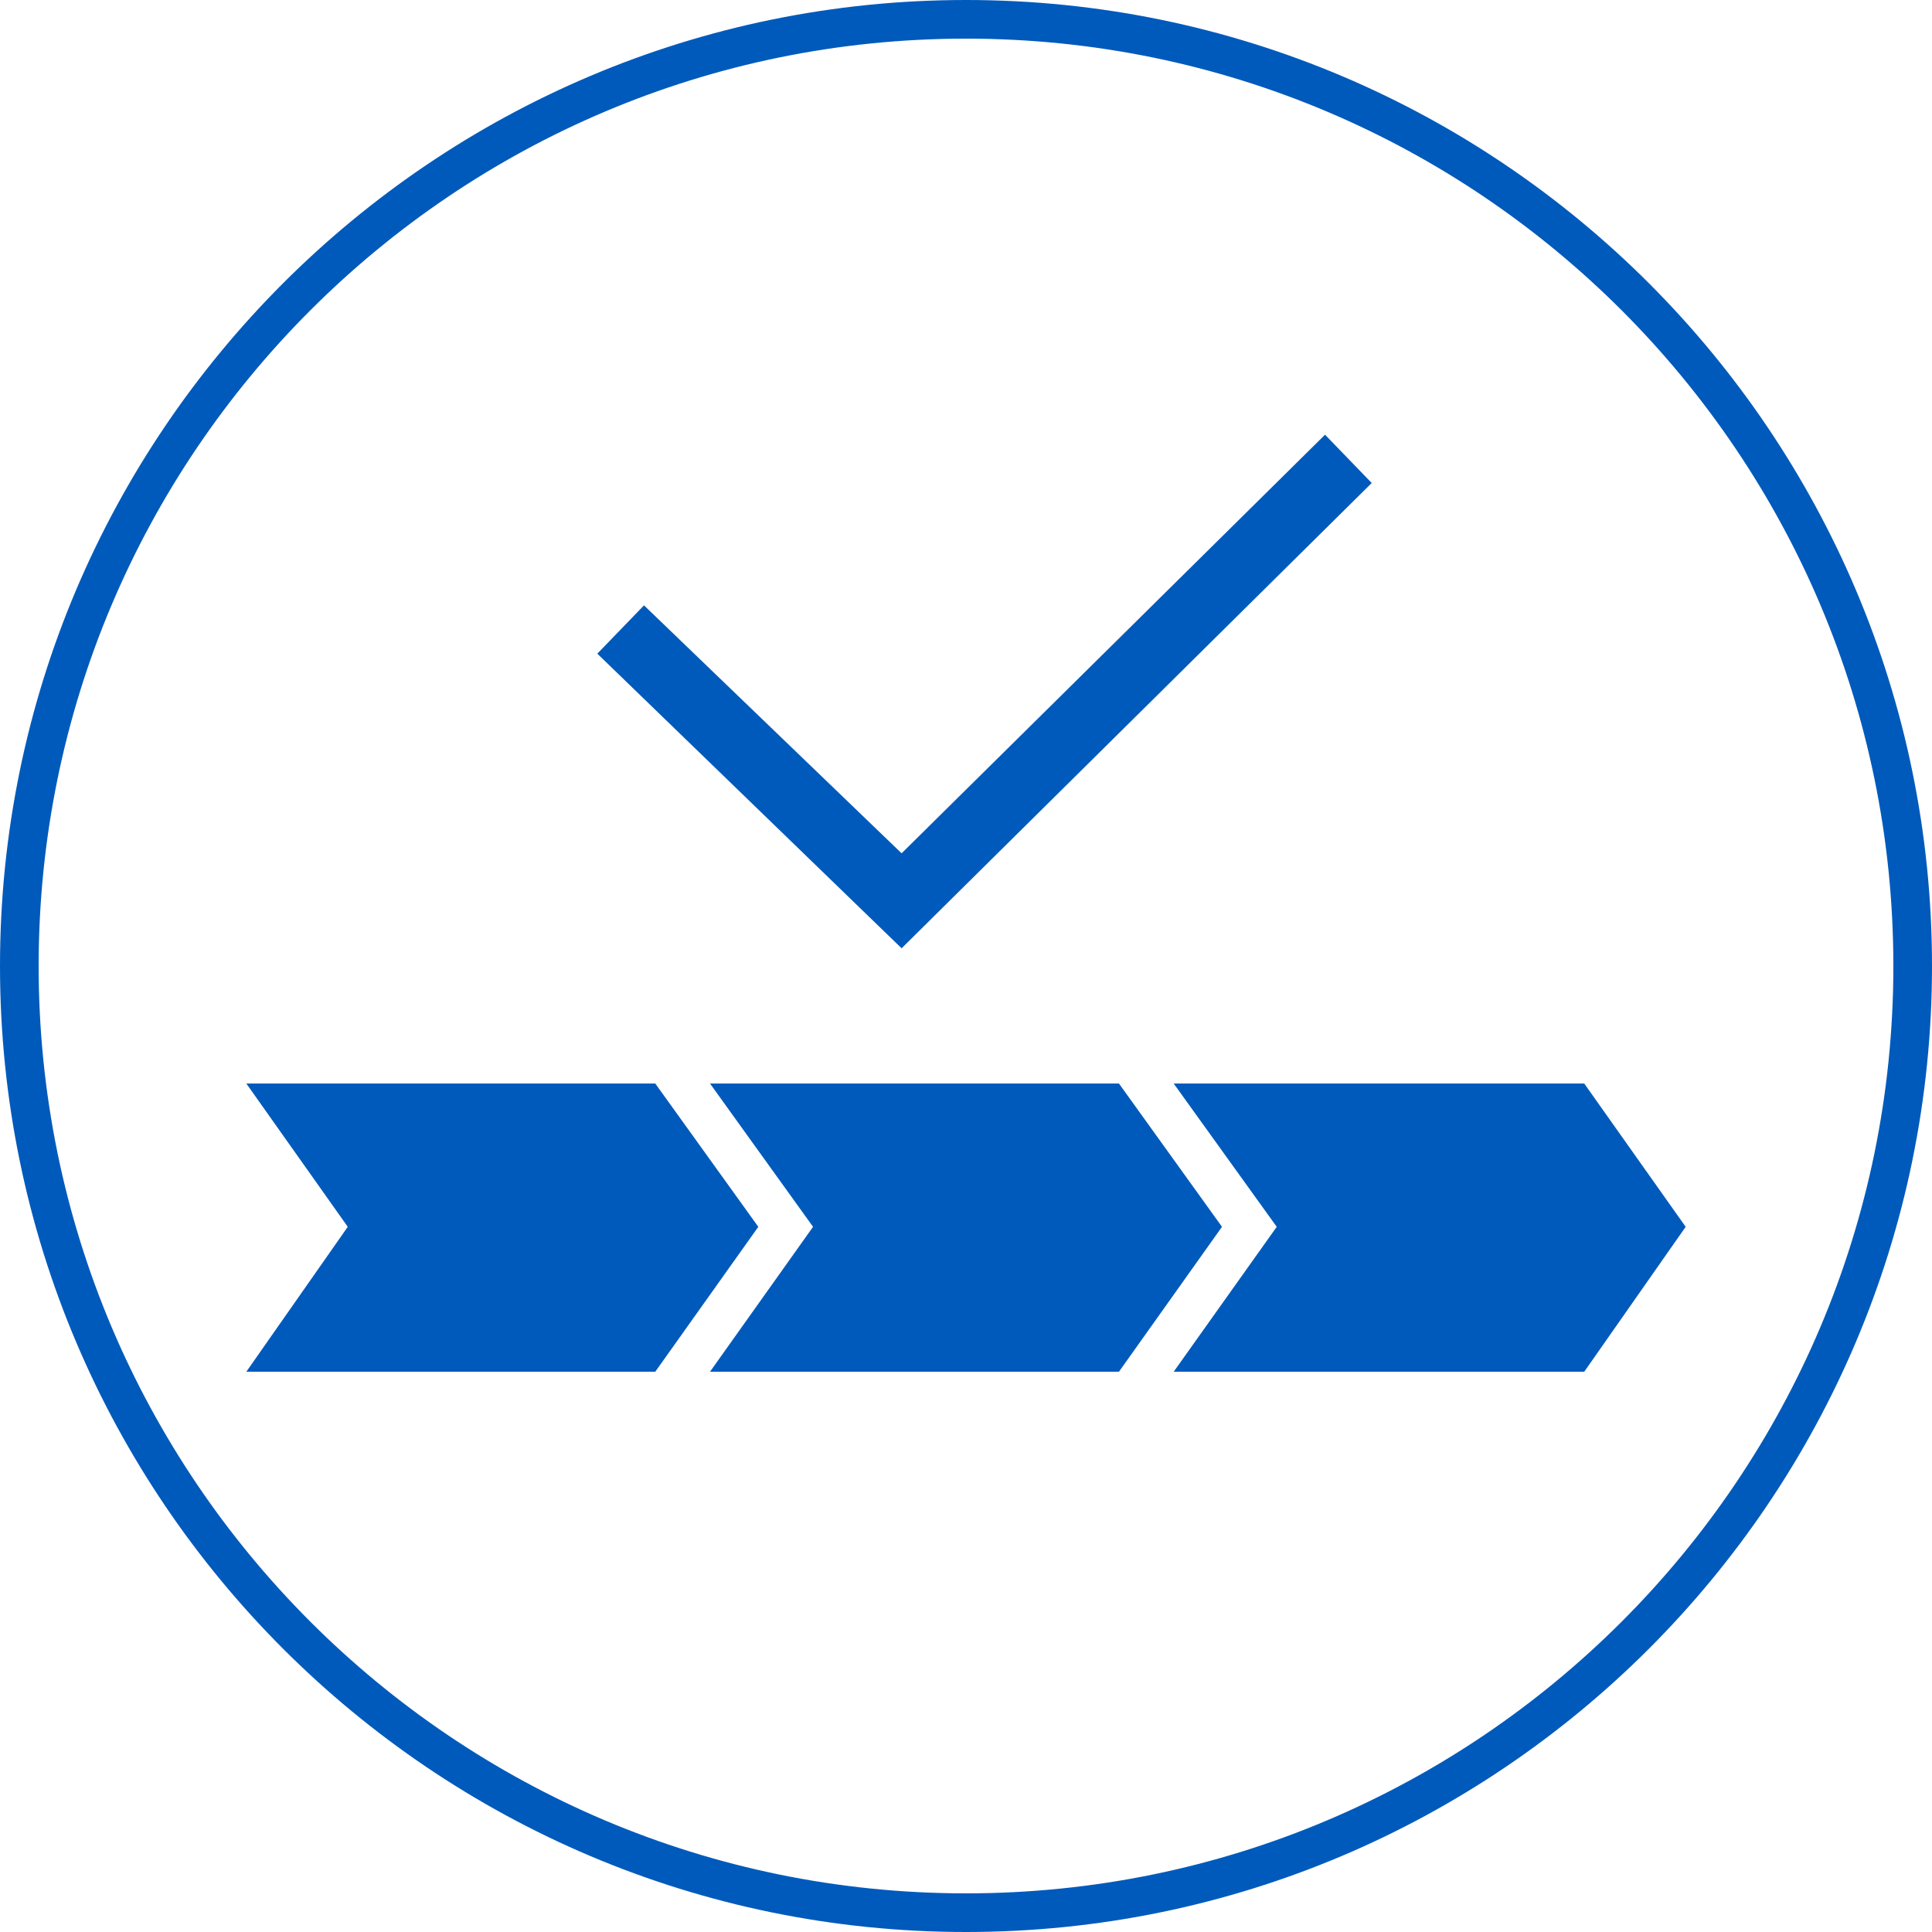 <?xml version="1.0" encoding="utf-8"?>
<!-- Generator: Adobe Illustrator 26.2.1, SVG Export Plug-In . SVG Version: 6.00 Build 0)  -->
<svg version="1.1" id="Ebene_1" xmlns="http://www.w3.org/2000/svg" xmlns:xlink="http://www.w3.org/1999/xlink" x="0px" y="0px"
	 viewBox="0 0 120 120" style="enable-background:new 0 0 120 120;" xml:space="preserve">
<style type="text/css">
	.st0{fill:#005ABB;}
</style>
<g>
	<g>
		<path class="st0" d="M60,120C26.9,120,0,93.1,0,60S26.9,0,60,0s60,26.9,60,60S93.1,120,60,120z M60,2.4C28.2,2.4,2.4,28.2,2.4,60
			s25.8,57.6,57.6,57.6s57.6-25.8,57.6-57.6S91.8,2.4,60,2.4z"/>
	</g>
</g>
<polygon class="st0" points="82.3,27 56,53 40,37.6 37.1,40.6 56,58.9 85.2,30 "/>
<polygon class="st0" points="47.1,76.2 40.7,67.3 15.3,67.3 21.6,76.2 15.3,85.2 40.7,85.2 "/>
<polygon class="st0" points="75.9,76.2 69.5,67.3 44.1,67.3 50.5,76.2 44.1,85.2 69.5,85.2 "/>
<polygon class="st0" points="104.7,76.2 98.4,67.3 72.9,67.3 79.3,76.2 72.9,85.2 98.4,85.2 "/>
</svg>

